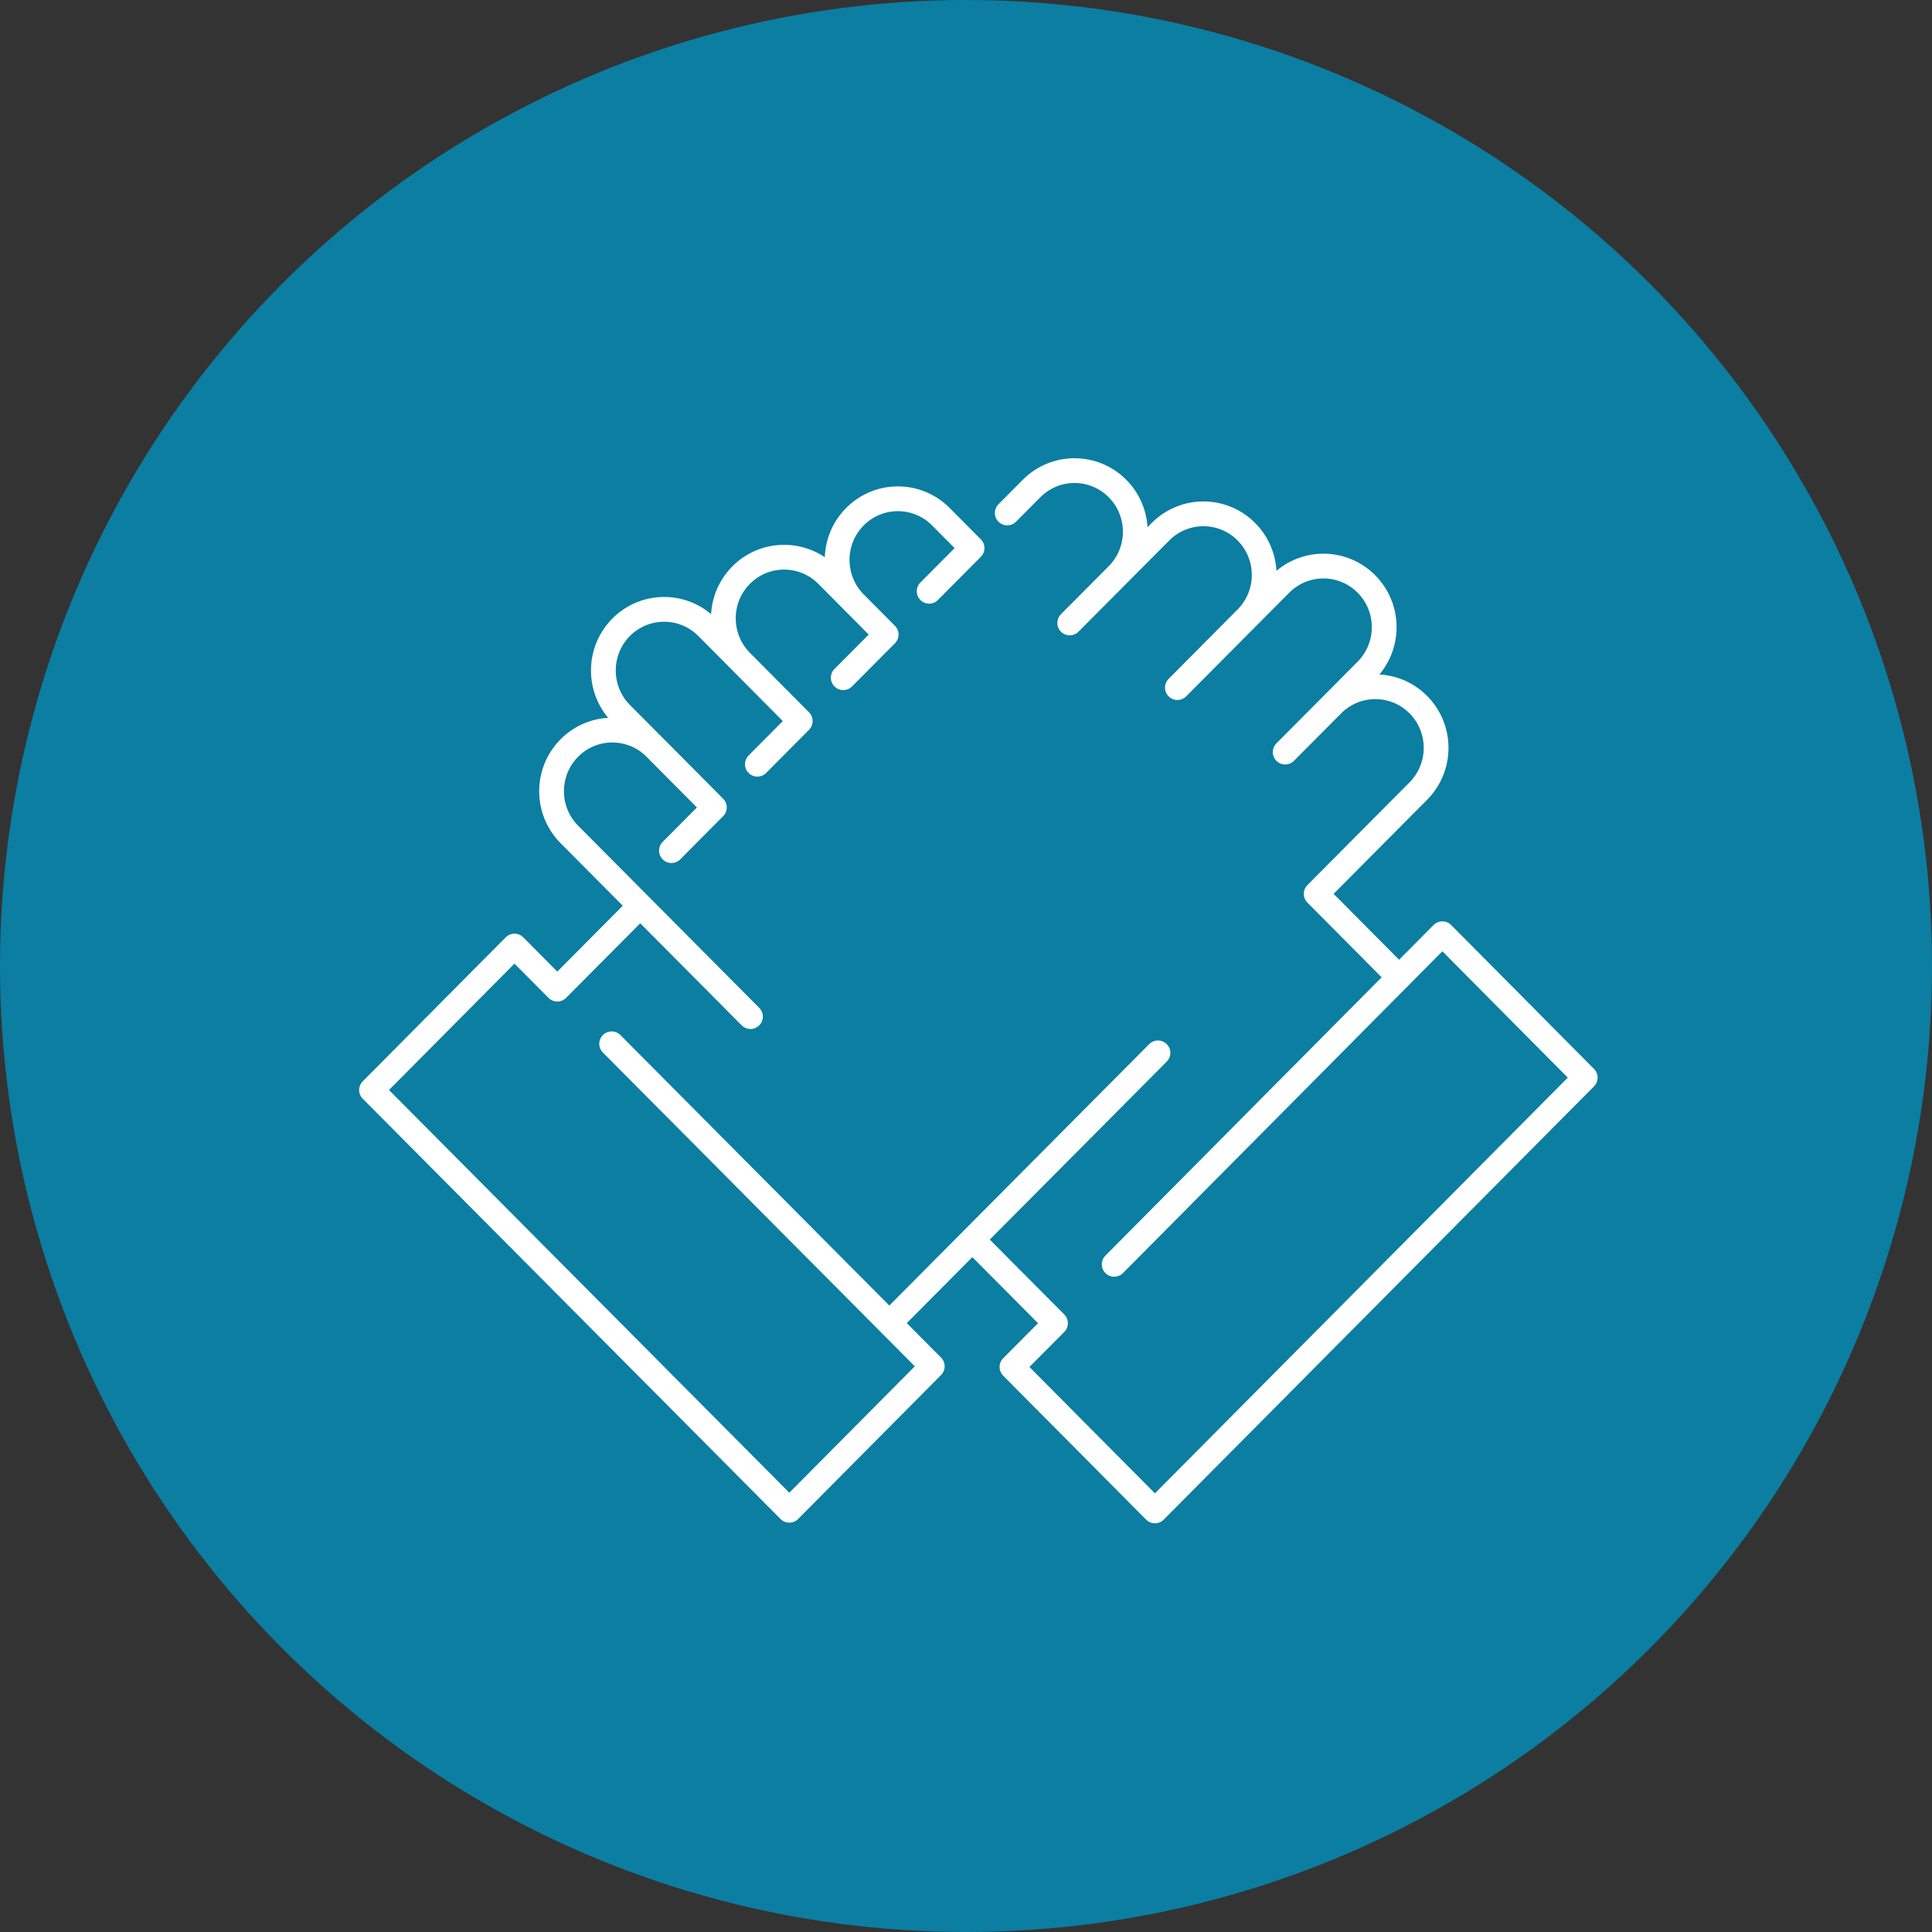 <?xml version="1.0" encoding="UTF-8"?> <svg xmlns="http://www.w3.org/2000/svg" width="78" height="78" viewBox="0 0 78 78" fill="none"><rect x="0" y="0" width="78" height="78" fill="#333333" stroke="none"/><circle cx="39" cy="39" r="39" fill="#0B7EA2"></circle><path d="M40.665 20.71L41.647 19.723C42.605 18.759 44.158 18.759 45.116 19.723C46.074 20.686 46.074 22.249 45.116 23.213L43.187 25.15L46.851 21.468C47.809 20.504 49.362 20.504 50.32 21.468C51.278 22.431 51.278 23.994 50.32 24.958L47.535 27.761L51.696 23.576C52.654 22.613 54.207 22.613 55.165 23.576C56.123 24.539 56.123 26.103 55.165 27.066L53.792 28.448M53.792 28.448L51.886 30.364M53.792 28.448C54.75 27.485 56.303 27.485 57.261 28.448C58.219 29.412 58.219 30.975 57.261 31.938L53.137 36.087L56.485 39.456L44.983 51.045L58.232 37.697L64 43.507L46.627 61L40.856 55.188L42.613 53.422L39.256 50.045L46.75 42.507L35.904 53.417L24.694 42.141L37.638 55.162L31.867 60.974L15 44.007L20.771 38.195L22.499 39.935L25.848 36.566L30.298 41.043L22.987 33.689C22.029 32.725 22.029 31.162 22.987 30.198C23.945 29.235 25.498 29.235 26.456 30.198L28.841 32.599M28.841 32.599L27.108 34.342M28.841 32.599L25.078 28.814C24.12 27.851 24.12 26.287 25.078 25.324C26.036 24.36 27.589 24.36 28.547 25.324L32.308 29.111M32.308 29.111L30.577 30.854M32.308 29.111L29.922 26.708C28.964 25.745 28.964 24.181 29.922 23.218C30.88 22.255 32.433 22.255 33.391 23.218L35.777 25.619M35.777 25.619L34.044 27.361M35.777 25.619L34.516 24.35C33.558 23.387 33.558 21.823 34.516 20.86C35.474 19.896 37.027 19.896 37.985 20.86L39.245 22.128L37.512 23.871" stroke="white" stroke-linecap="round" stroke-linejoin="round"></path></svg> 